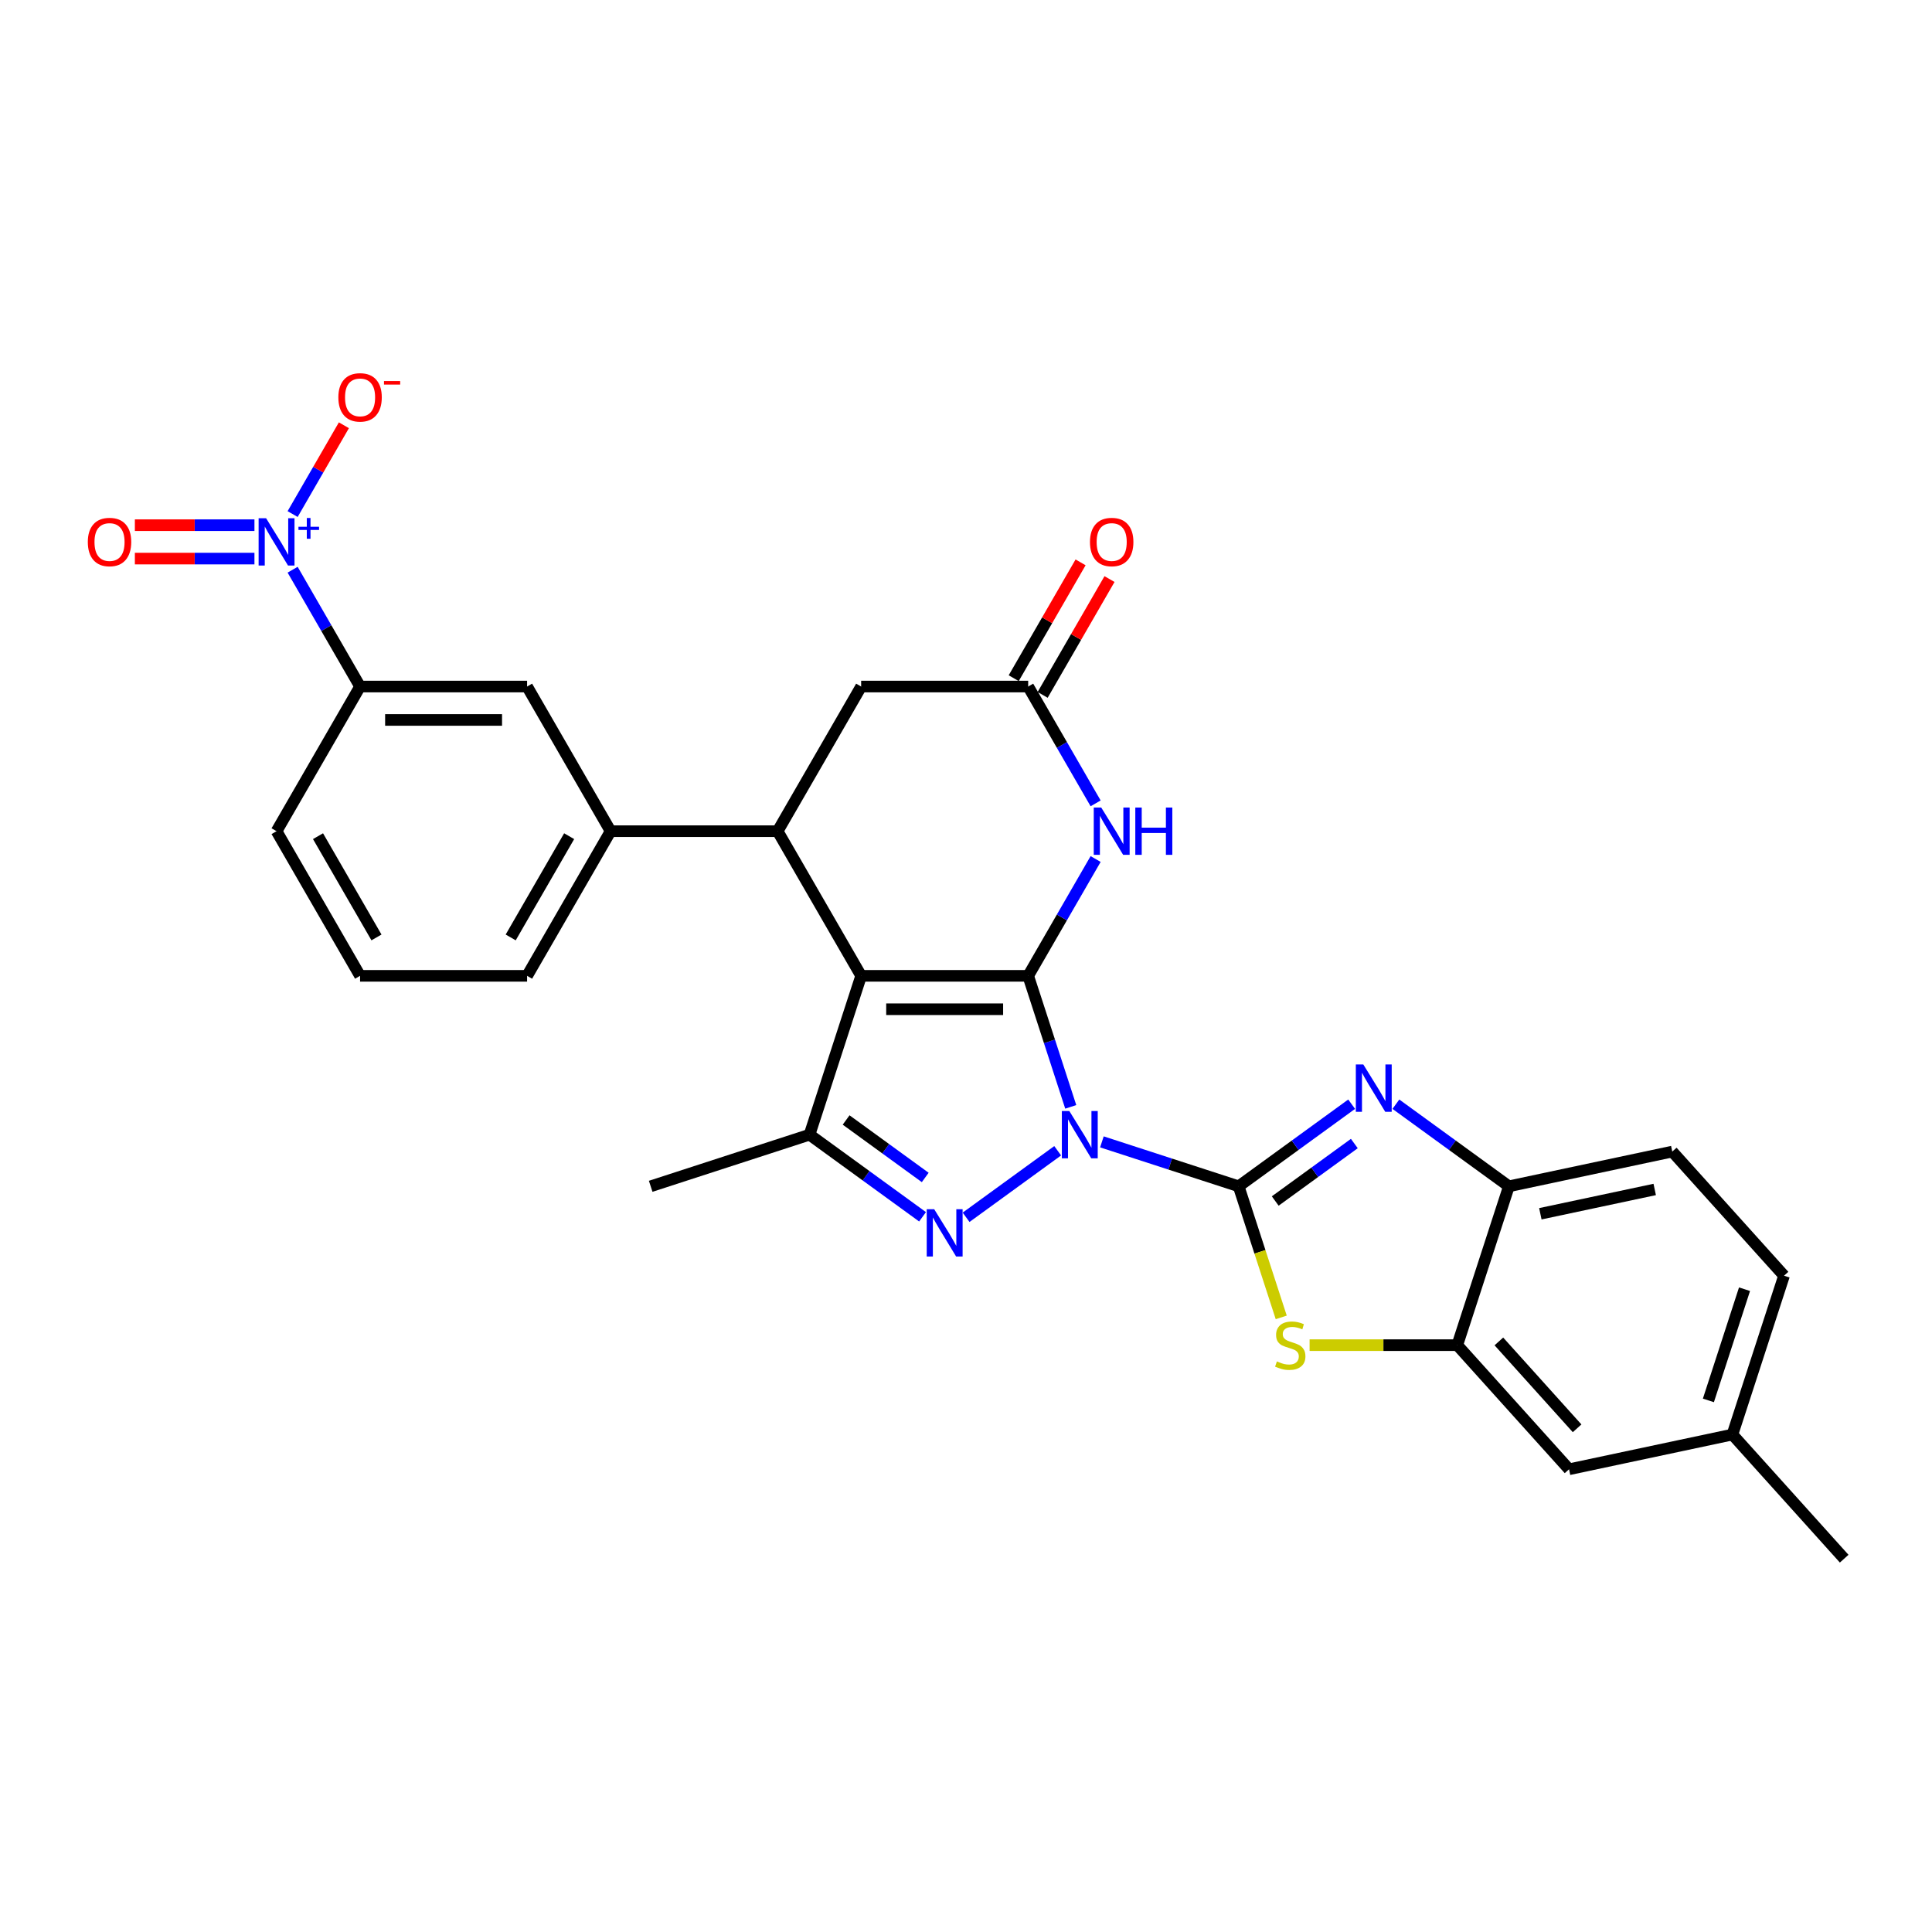 <?xml version='1.0' encoding='iso-8859-1'?>
<svg version='1.1' baseProfile='full'
              xmlns='http://www.w3.org/2000/svg'
                      xmlns:rdkit='http://www.rdkit.org/xml'
                      xmlns:xlink='http://www.w3.org/1999/xlink'
                  xml:space='preserve'
width='1000px' height='1000px' viewBox='0 0 1000 1000'>
<!-- END OF HEADER -->
<rect style='opacity:1.0;fill:#FFFFFF;stroke:none' width='1000' height='1000' x='0' y='0'> </rect>
<path class='bond-0' d='M 554.217,572.91 L 543.2,539.001' style='fill:none;fill-rule:evenodd;stroke:#0000FF;stroke-width:6px;stroke-linecap:butt;stroke-linejoin:miter;stroke-opacity:1' />
<path class='bond-0' d='M 543.2,539.001 L 532.182,505.092' style='fill:none;fill-rule:evenodd;stroke:#000000;stroke-width:6px;stroke-linecap:butt;stroke-linejoin:miter;stroke-opacity:1' />
<path class='bond-1' d='M 570.344,591.032 L 605.731,602.53' style='fill:none;fill-rule:evenodd;stroke:#0000FF;stroke-width:6px;stroke-linecap:butt;stroke-linejoin:miter;stroke-opacity:1' />
<path class='bond-1' d='M 605.731,602.53 L 641.118,614.028' style='fill:none;fill-rule:evenodd;stroke:#000000;stroke-width:6px;stroke-linecap:butt;stroke-linejoin:miter;stroke-opacity:1' />
<path class='bond-3' d='M 547.451,595.629 L 500.048,630.069' style='fill:none;fill-rule:evenodd;stroke:#0000FF;stroke-width:6px;stroke-linecap:butt;stroke-linejoin:miter;stroke-opacity:1' />
<path class='bond-2' d='M 532.182,505.092 L 445.729,505.092' style='fill:none;fill-rule:evenodd;stroke:#000000;stroke-width:6px;stroke-linecap:butt;stroke-linejoin:miter;stroke-opacity:1' />
<path class='bond-2' d='M 519.214,522.382 L 458.697,522.382' style='fill:none;fill-rule:evenodd;stroke:#000000;stroke-width:6px;stroke-linecap:butt;stroke-linejoin:miter;stroke-opacity:1' />
<path class='bond-6' d='M 532.182,505.092 L 549.637,474.858' style='fill:none;fill-rule:evenodd;stroke:#000000;stroke-width:6px;stroke-linecap:butt;stroke-linejoin:miter;stroke-opacity:1' />
<path class='bond-6' d='M 549.637,474.858 L 567.093,444.625' style='fill:none;fill-rule:evenodd;stroke:#0000FF;stroke-width:6px;stroke-linecap:butt;stroke-linejoin:miter;stroke-opacity:1' />
<path class='bond-4' d='M 641.118,614.028 L 670.366,592.779' style='fill:none;fill-rule:evenodd;stroke:#000000;stroke-width:6px;stroke-linecap:butt;stroke-linejoin:miter;stroke-opacity:1' />
<path class='bond-4' d='M 670.366,592.779 L 699.614,571.529' style='fill:none;fill-rule:evenodd;stroke:#0000FF;stroke-width:6px;stroke-linecap:butt;stroke-linejoin:miter;stroke-opacity:1' />
<path class='bond-4' d='M 660.056,621.642 L 680.529,606.767' style='fill:none;fill-rule:evenodd;stroke:#000000;stroke-width:6px;stroke-linecap:butt;stroke-linejoin:miter;stroke-opacity:1' />
<path class='bond-4' d='M 680.529,606.767 L 701.002,591.892' style='fill:none;fill-rule:evenodd;stroke:#0000FF;stroke-width:6px;stroke-linecap:butt;stroke-linejoin:miter;stroke-opacity:1' />
<path class='bond-8' d='M 641.118,614.028 L 652.142,647.955' style='fill:none;fill-rule:evenodd;stroke:#000000;stroke-width:6px;stroke-linecap:butt;stroke-linejoin:miter;stroke-opacity:1' />
<path class='bond-8' d='M 652.142,647.955 L 663.165,681.881' style='fill:none;fill-rule:evenodd;stroke:#CCCC00;stroke-width:6px;stroke-linecap:butt;stroke-linejoin:miter;stroke-opacity:1' />
<path class='bond-7' d='M 445.729,505.092 L 402.503,430.222' style='fill:none;fill-rule:evenodd;stroke:#000000;stroke-width:6px;stroke-linecap:butt;stroke-linejoin:miter;stroke-opacity:1' />
<path class='bond-29' d='M 445.729,505.092 L 419.014,587.313' style='fill:none;fill-rule:evenodd;stroke:#000000;stroke-width:6px;stroke-linecap:butt;stroke-linejoin:miter;stroke-opacity:1' />
<path class='bond-5' d='M 477.509,629.812 L 448.262,608.563' style='fill:none;fill-rule:evenodd;stroke:#0000FF;stroke-width:6px;stroke-linecap:butt;stroke-linejoin:miter;stroke-opacity:1' />
<path class='bond-5' d='M 448.262,608.563 L 419.014,587.313' style='fill:none;fill-rule:evenodd;stroke:#000000;stroke-width:6px;stroke-linecap:butt;stroke-linejoin:miter;stroke-opacity:1' />
<path class='bond-5' d='M 478.898,609.449 L 458.425,594.574' style='fill:none;fill-rule:evenodd;stroke:#0000FF;stroke-width:6px;stroke-linecap:butt;stroke-linejoin:miter;stroke-opacity:1' />
<path class='bond-5' d='M 458.425,594.574 L 437.952,579.7' style='fill:none;fill-rule:evenodd;stroke:#000000;stroke-width:6px;stroke-linecap:butt;stroke-linejoin:miter;stroke-opacity:1' />
<path class='bond-12' d='M 722.506,571.529 L 751.754,592.779' style='fill:none;fill-rule:evenodd;stroke:#0000FF;stroke-width:6px;stroke-linecap:butt;stroke-linejoin:miter;stroke-opacity:1' />
<path class='bond-12' d='M 751.754,592.779 L 781.001,614.028' style='fill:none;fill-rule:evenodd;stroke:#000000;stroke-width:6px;stroke-linecap:butt;stroke-linejoin:miter;stroke-opacity:1' />
<path class='bond-23' d='M 419.014,587.313 L 336.793,614.028' style='fill:none;fill-rule:evenodd;stroke:#000000;stroke-width:6px;stroke-linecap:butt;stroke-linejoin:miter;stroke-opacity:1' />
<path class='bond-10' d='M 567.093,415.819 L 549.637,385.585' style='fill:none;fill-rule:evenodd;stroke:#0000FF;stroke-width:6px;stroke-linecap:butt;stroke-linejoin:miter;stroke-opacity:1' />
<path class='bond-10' d='M 549.637,385.585 L 532.182,355.352' style='fill:none;fill-rule:evenodd;stroke:#000000;stroke-width:6px;stroke-linecap:butt;stroke-linejoin:miter;stroke-opacity:1' />
<path class='bond-13' d='M 402.503,430.222 L 316.051,430.222' style='fill:none;fill-rule:evenodd;stroke:#000000;stroke-width:6px;stroke-linecap:butt;stroke-linejoin:miter;stroke-opacity:1' />
<path class='bond-31' d='M 402.503,430.222 L 445.729,355.352' style='fill:none;fill-rule:evenodd;stroke:#000000;stroke-width:6px;stroke-linecap:butt;stroke-linejoin:miter;stroke-opacity:1' />
<path class='bond-11' d='M 677.845,696.249 L 716.066,696.249' style='fill:none;fill-rule:evenodd;stroke:#CCCC00;stroke-width:6px;stroke-linecap:butt;stroke-linejoin:miter;stroke-opacity:1' />
<path class='bond-11' d='M 716.066,696.249 L 754.286,696.249' style='fill:none;fill-rule:evenodd;stroke:#000000;stroke-width:6px;stroke-linecap:butt;stroke-linejoin:miter;stroke-opacity:1' />
<path class='bond-9' d='M 151.461,294.885 L 168.917,325.118' style='fill:none;fill-rule:evenodd;stroke:#0000FF;stroke-width:6px;stroke-linecap:butt;stroke-linejoin:miter;stroke-opacity:1' />
<path class='bond-9' d='M 168.917,325.118 L 186.372,355.352' style='fill:none;fill-rule:evenodd;stroke:#000000;stroke-width:6px;stroke-linecap:butt;stroke-linejoin:miter;stroke-opacity:1' />
<path class='bond-17' d='M 151.461,266.079 L 164.729,243.098' style='fill:none;fill-rule:evenodd;stroke:#0000FF;stroke-width:6px;stroke-linecap:butt;stroke-linejoin:miter;stroke-opacity:1' />
<path class='bond-17' d='M 164.729,243.098 L 177.997,220.118' style='fill:none;fill-rule:evenodd;stroke:#FF0000;stroke-width:6px;stroke-linecap:butt;stroke-linejoin:miter;stroke-opacity:1' />
<path class='bond-18' d='M 131.7,271.836 L 100.753,271.836' style='fill:none;fill-rule:evenodd;stroke:#0000FF;stroke-width:6px;stroke-linecap:butt;stroke-linejoin:miter;stroke-opacity:1' />
<path class='bond-18' d='M 100.753,271.836 L 69.807,271.836' style='fill:none;fill-rule:evenodd;stroke:#FF0000;stroke-width:6px;stroke-linecap:butt;stroke-linejoin:miter;stroke-opacity:1' />
<path class='bond-18' d='M 131.7,289.127 L 100.753,289.127' style='fill:none;fill-rule:evenodd;stroke:#0000FF;stroke-width:6px;stroke-linecap:butt;stroke-linejoin:miter;stroke-opacity:1' />
<path class='bond-18' d='M 100.753,289.127 L 69.807,289.127' style='fill:none;fill-rule:evenodd;stroke:#FF0000;stroke-width:6px;stroke-linecap:butt;stroke-linejoin:miter;stroke-opacity:1' />
<path class='bond-15' d='M 532.182,355.352 L 445.729,355.352' style='fill:none;fill-rule:evenodd;stroke:#000000;stroke-width:6px;stroke-linecap:butt;stroke-linejoin:miter;stroke-opacity:1' />
<path class='bond-20' d='M 539.669,359.674 L 556.975,329.7' style='fill:none;fill-rule:evenodd;stroke:#000000;stroke-width:6px;stroke-linecap:butt;stroke-linejoin:miter;stroke-opacity:1' />
<path class='bond-20' d='M 556.975,329.7 L 574.28,299.726' style='fill:none;fill-rule:evenodd;stroke:#FF0000;stroke-width:6px;stroke-linecap:butt;stroke-linejoin:miter;stroke-opacity:1' />
<path class='bond-20' d='M 524.695,351.029 L 542.001,321.055' style='fill:none;fill-rule:evenodd;stroke:#000000;stroke-width:6px;stroke-linecap:butt;stroke-linejoin:miter;stroke-opacity:1' />
<path class='bond-20' d='M 542.001,321.055 L 559.306,291.081' style='fill:none;fill-rule:evenodd;stroke:#FF0000;stroke-width:6px;stroke-linecap:butt;stroke-linejoin:miter;stroke-opacity:1' />
<path class='bond-19' d='M 754.286,696.249 L 812.134,760.496' style='fill:none;fill-rule:evenodd;stroke:#000000;stroke-width:6px;stroke-linecap:butt;stroke-linejoin:miter;stroke-opacity:1' />
<path class='bond-19' d='M 775.813,694.317 L 816.306,739.29' style='fill:none;fill-rule:evenodd;stroke:#000000;stroke-width:6px;stroke-linecap:butt;stroke-linejoin:miter;stroke-opacity:1' />
<path class='bond-30' d='M 754.286,696.249 L 781.001,614.028' style='fill:none;fill-rule:evenodd;stroke:#000000;stroke-width:6px;stroke-linecap:butt;stroke-linejoin:miter;stroke-opacity:1' />
<path class='bond-21' d='M 781.001,614.028 L 865.565,596.054' style='fill:none;fill-rule:evenodd;stroke:#000000;stroke-width:6px;stroke-linecap:butt;stroke-linejoin:miter;stroke-opacity:1' />
<path class='bond-21' d='M 797.281,628.245 L 856.475,615.663' style='fill:none;fill-rule:evenodd;stroke:#000000;stroke-width:6px;stroke-linecap:butt;stroke-linejoin:miter;stroke-opacity:1' />
<path class='bond-16' d='M 316.051,430.222 L 272.825,355.352' style='fill:none;fill-rule:evenodd;stroke:#000000;stroke-width:6px;stroke-linecap:butt;stroke-linejoin:miter;stroke-opacity:1' />
<path class='bond-25' d='M 316.051,430.222 L 272.825,505.092' style='fill:none;fill-rule:evenodd;stroke:#000000;stroke-width:6px;stroke-linecap:butt;stroke-linejoin:miter;stroke-opacity:1' />
<path class='bond-25' d='M 294.593,432.807 L 264.334,485.216' style='fill:none;fill-rule:evenodd;stroke:#000000;stroke-width:6px;stroke-linecap:butt;stroke-linejoin:miter;stroke-opacity:1' />
<path class='bond-14' d='M 186.372,355.352 L 272.825,355.352' style='fill:none;fill-rule:evenodd;stroke:#000000;stroke-width:6px;stroke-linecap:butt;stroke-linejoin:miter;stroke-opacity:1' />
<path class='bond-14' d='M 199.34,372.642 L 259.857,372.642' style='fill:none;fill-rule:evenodd;stroke:#000000;stroke-width:6px;stroke-linecap:butt;stroke-linejoin:miter;stroke-opacity:1' />
<path class='bond-33' d='M 186.372,355.352 L 143.146,430.222' style='fill:none;fill-rule:evenodd;stroke:#000000;stroke-width:6px;stroke-linecap:butt;stroke-linejoin:miter;stroke-opacity:1' />
<path class='bond-22' d='M 812.134,760.496 L 896.697,742.522' style='fill:none;fill-rule:evenodd;stroke:#000000;stroke-width:6px;stroke-linecap:butt;stroke-linejoin:miter;stroke-opacity:1' />
<path class='bond-24' d='M 865.565,596.054 L 923.413,660.3' style='fill:none;fill-rule:evenodd;stroke:#000000;stroke-width:6px;stroke-linecap:butt;stroke-linejoin:miter;stroke-opacity:1' />
<path class='bond-28' d='M 896.697,742.522 L 954.545,806.768' style='fill:none;fill-rule:evenodd;stroke:#000000;stroke-width:6px;stroke-linecap:butt;stroke-linejoin:miter;stroke-opacity:1' />
<path class='bond-32' d='M 896.697,742.522 L 923.413,660.3' style='fill:none;fill-rule:evenodd;stroke:#000000;stroke-width:6px;stroke-linecap:butt;stroke-linejoin:miter;stroke-opacity:1' />
<path class='bond-32' d='M 884.261,724.845 L 902.961,667.291' style='fill:none;fill-rule:evenodd;stroke:#000000;stroke-width:6px;stroke-linecap:butt;stroke-linejoin:miter;stroke-opacity:1' />
<path class='bond-27' d='M 272.825,505.092 L 186.372,505.092' style='fill:none;fill-rule:evenodd;stroke:#000000;stroke-width:6px;stroke-linecap:butt;stroke-linejoin:miter;stroke-opacity:1' />
<path class='bond-26' d='M 143.146,430.222 L 186.372,505.092' style='fill:none;fill-rule:evenodd;stroke:#000000;stroke-width:6px;stroke-linecap:butt;stroke-linejoin:miter;stroke-opacity:1' />
<path class='bond-26' d='M 164.604,432.807 L 194.862,485.216' style='fill:none;fill-rule:evenodd;stroke:#000000;stroke-width:6px;stroke-linecap:butt;stroke-linejoin:miter;stroke-opacity:1' />
<path  class='atom-0' d='M 553.485 575.071
L 561.508 588.039
Q 562.303 589.319, 563.583 591.636
Q 564.862 593.953, 564.932 594.091
L 564.932 575.071
L 568.182 575.071
L 568.182 599.555
L 564.828 599.555
L 556.217 585.376
Q 555.214 583.717, 554.142 581.815
Q 553.105 579.913, 552.794 579.325
L 552.794 599.555
L 549.612 599.555
L 549.612 575.071
L 553.485 575.071
' fill='#0000FF'/>
<path  class='atom-4' d='M 483.544 625.887
L 491.567 638.855
Q 492.362 640.134, 493.641 642.451
Q 494.921 644.768, 494.99 644.906
L 494.99 625.887
L 498.241 625.887
L 498.241 650.37
L 494.886 650.37
L 486.276 636.192
Q 485.273 634.532, 484.201 632.63
Q 483.163 630.728, 482.852 630.14
L 482.852 650.37
L 479.671 650.37
L 479.671 625.887
L 483.544 625.887
' fill='#0000FF'/>
<path  class='atom-5' d='M 705.648 550.971
L 713.671 563.939
Q 714.466 565.218, 715.746 567.535
Q 717.025 569.852, 717.094 569.991
L 717.094 550.971
L 720.345 550.971
L 720.345 575.454
L 716.991 575.454
L 708.38 561.276
Q 707.377 559.616, 706.305 557.714
Q 705.268 555.812, 704.956 555.225
L 704.956 575.454
L 701.775 575.454
L 701.775 550.971
L 705.648 550.971
' fill='#0000FF'/>
<path  class='atom-7' d='M 569.996 417.98
L 578.019 430.948
Q 578.814 432.227, 580.094 434.544
Q 581.373 436.861, 581.443 437
L 581.443 417.98
L 584.693 417.98
L 584.693 442.463
L 581.339 442.463
L 572.728 428.285
Q 571.725 426.625, 570.653 424.723
Q 569.616 422.821, 569.305 422.234
L 569.305 442.463
L 566.123 442.463
L 566.123 417.98
L 569.996 417.98
' fill='#0000FF'/>
<path  class='atom-7' d='M 587.633 417.98
L 590.952 417.98
L 590.952 428.389
L 603.471 428.389
L 603.471 417.98
L 606.79 417.98
L 606.79 442.463
L 603.471 442.463
L 603.471 431.155
L 590.952 431.155
L 590.952 442.463
L 587.633 442.463
L 587.633 417.98
' fill='#0000FF'/>
<path  class='atom-9' d='M 660.918 704.653
Q 661.194 704.756, 662.335 705.24
Q 663.477 705.725, 664.721 706.036
Q 666.001 706.312, 667.246 706.312
Q 669.563 706.312, 670.911 705.206
Q 672.26 704.065, 672.26 702.094
Q 672.26 700.745, 671.568 699.915
Q 670.911 699.085, 669.874 698.636
Q 668.837 698.186, 667.108 697.667
Q 664.929 697.01, 663.615 696.388
Q 662.335 695.765, 661.402 694.451
Q 660.503 693.137, 660.503 690.924
Q 660.503 687.846, 662.577 685.944
Q 664.687 684.042, 668.837 684.042
Q 671.672 684.042, 674.888 685.391
L 674.093 688.054
Q 671.153 686.843, 668.94 686.843
Q 666.554 686.843, 665.24 687.846
Q 663.926 688.815, 663.961 690.509
Q 663.961 691.823, 664.618 692.618
Q 665.309 693.414, 666.278 693.863
Q 667.28 694.313, 668.94 694.832
Q 671.153 695.523, 672.468 696.215
Q 673.782 696.906, 674.715 698.324
Q 675.684 699.708, 675.684 702.094
Q 675.684 705.483, 673.401 707.315
Q 671.153 709.114, 667.384 709.114
Q 665.206 709.114, 663.546 708.629
Q 661.92 708.18, 659.984 707.385
L 660.918 704.653
' fill='#CCCC00'/>
<path  class='atom-10' d='M 137.734 268.24
L 145.757 281.208
Q 146.552 282.487, 147.832 284.804
Q 149.111 287.121, 149.18 287.26
L 149.18 268.24
L 152.431 268.24
L 152.431 292.723
L 149.076 292.723
L 140.466 278.545
Q 139.463 276.885, 138.391 274.983
Q 137.354 273.081, 137.042 272.493
L 137.042 292.723
L 133.861 292.723
L 133.861 268.24
L 137.734 268.24
' fill='#0000FF'/>
<path  class='atom-10' d='M 154.485 272.653
L 158.799 272.653
L 158.799 268.111
L 160.716 268.111
L 160.716 272.653
L 165.143 272.653
L 165.143 274.297
L 160.716 274.297
L 160.716 278.861
L 158.799 278.861
L 158.799 274.297
L 154.485 274.297
L 154.485 272.653
' fill='#0000FF'/>
<path  class='atom-18' d='M 175.133 205.681
Q 175.133 199.802, 178.038 196.517
Q 180.943 193.232, 186.372 193.232
Q 191.801 193.232, 194.706 196.517
Q 197.611 199.802, 197.611 205.681
Q 197.611 211.629, 194.672 215.018
Q 191.732 218.372, 186.372 218.372
Q 180.977 218.372, 178.038 215.018
Q 175.133 211.663, 175.133 205.681
M 186.372 215.606
Q 190.107 215.606, 192.113 213.116
Q 194.153 210.591, 194.153 205.681
Q 194.153 200.874, 192.113 198.453
Q 190.107 195.998, 186.372 195.998
Q 182.637 195.998, 180.597 198.419
Q 178.591 200.839, 178.591 205.681
Q 178.591 210.626, 180.597 213.116
Q 182.637 215.606, 186.372 215.606
' fill='#FF0000'/>
<path  class='atom-18' d='M 198.752 197.228
L 207.128 197.228
L 207.128 199.054
L 198.752 199.054
L 198.752 197.228
' fill='#FF0000'/>
<path  class='atom-19' d='M 45.455 280.551
Q 45.455 274.672, 48.359 271.387
Q 51.264 268.102, 56.693 268.102
Q 62.123 268.102, 65.027 271.387
Q 67.932 274.672, 67.932 280.551
Q 67.932 286.499, 64.993 289.888
Q 62.053 293.242, 56.693 293.242
Q 51.299 293.242, 48.359 289.888
Q 45.455 286.533, 45.455 280.551
M 56.693 290.476
Q 60.428 290.476, 62.434 287.986
Q 64.474 285.461, 64.474 280.551
Q 64.474 275.744, 62.434 273.323
Q 60.428 270.868, 56.693 270.868
Q 52.959 270.868, 50.918 273.289
Q 48.913 275.709, 48.913 280.551
Q 48.913 285.496, 50.918 287.986
Q 52.959 290.476, 56.693 290.476
' fill='#FF0000'/>
<path  class='atom-21' d='M 564.169 280.551
Q 564.169 274.672, 567.074 271.387
Q 569.979 268.102, 575.408 268.102
Q 580.837 268.102, 583.742 271.387
Q 586.647 274.672, 586.647 280.551
Q 586.647 286.499, 583.708 289.888
Q 580.768 293.242, 575.408 293.242
Q 570.014 293.242, 567.074 289.888
Q 564.169 286.533, 564.169 280.551
M 575.408 290.476
Q 579.143 290.476, 581.149 287.986
Q 583.189 285.461, 583.189 280.551
Q 583.189 275.744, 581.149 273.323
Q 579.143 270.868, 575.408 270.868
Q 571.673 270.868, 569.633 273.289
Q 567.627 275.709, 567.627 280.551
Q 567.627 285.496, 569.633 287.986
Q 571.673 290.476, 575.408 290.476
' fill='#FF0000'/>
</svg>
